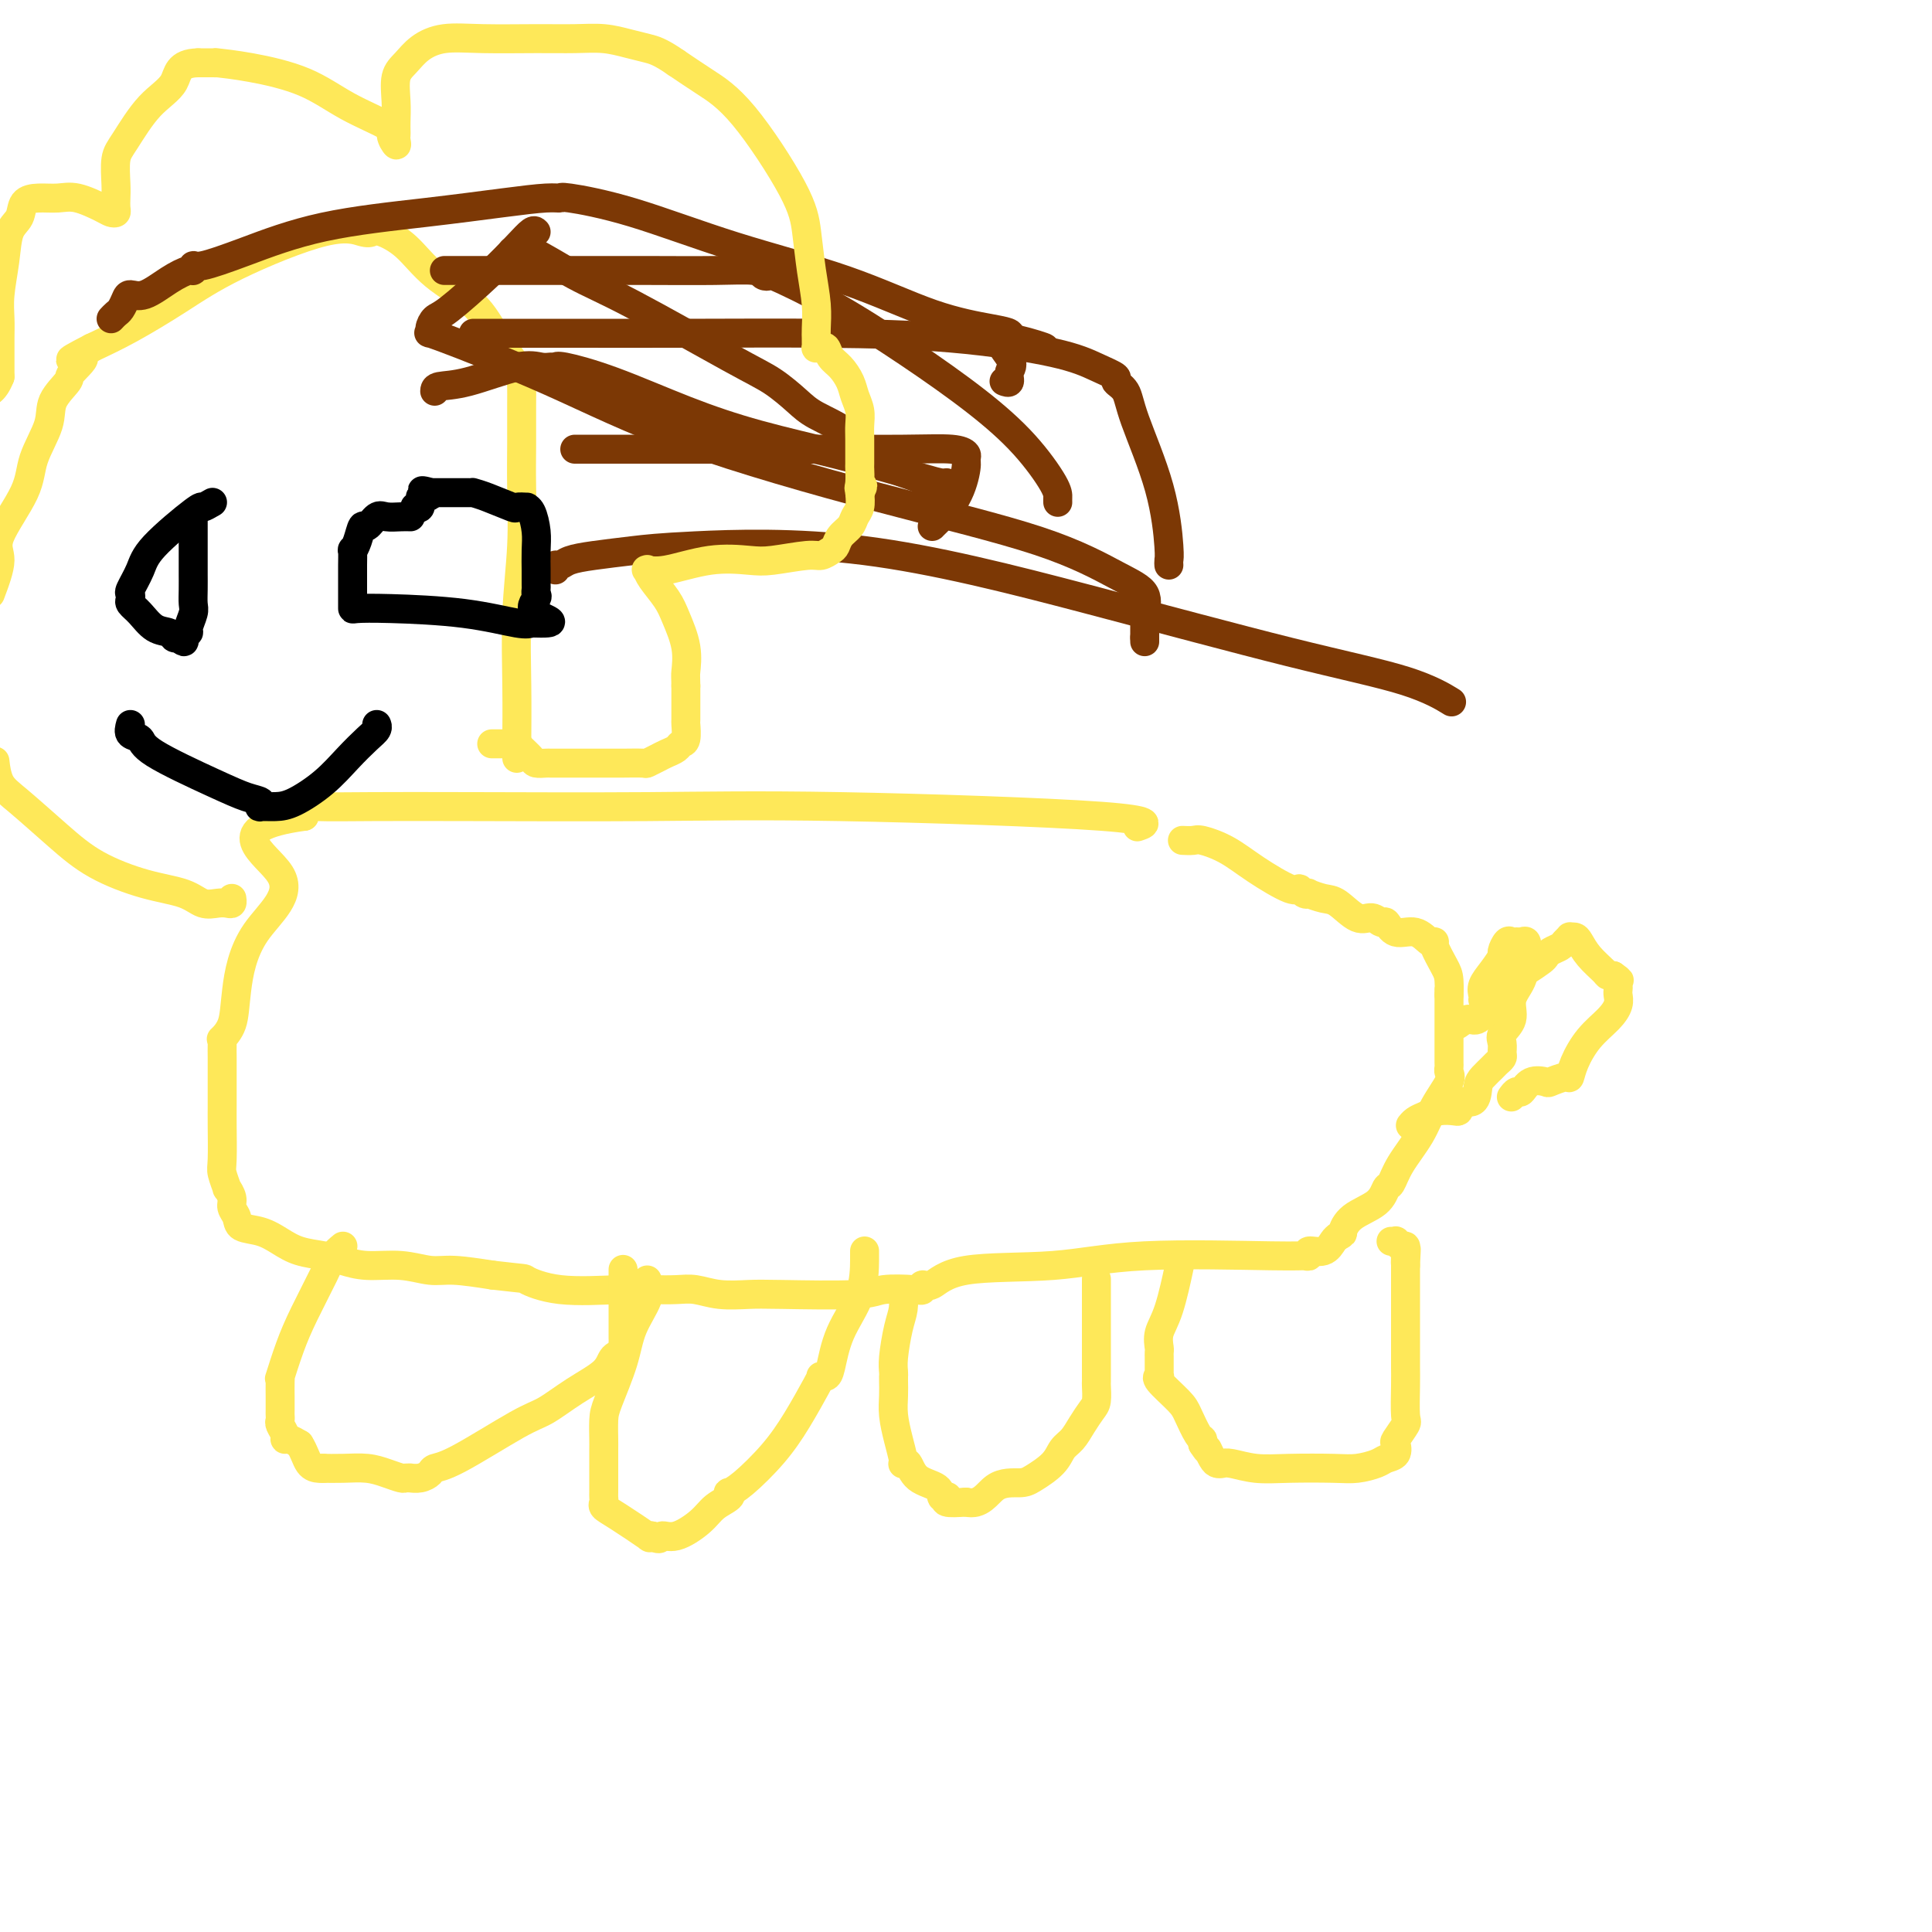 <svg viewBox='0 0 400 400' version='1.1' xmlns='http://www.w3.org/2000/svg' xmlns:xlink='http://www.w3.org/1999/xlink'><g fill='none' stroke='#FEE859' stroke-width='6' stroke-linecap='round' stroke-linejoin='round'><path d='M236,171c-0.475,0.166 -0.950,0.332 0,0c0.950,-0.332 3.326,-1.161 -8,-2c-11.326,-0.839 -36.354,-1.689 -54,-2c-17.646,-0.311 -27.909,-0.085 -40,0c-12.091,0.085 -26.011,0.028 -36,0c-9.989,-0.028 -16.049,-0.028 -21,0c-4.951,0.028 -8.795,0.085 -11,0c-2.205,-0.085 -2.773,-0.310 -3,0c-0.227,0.310 -0.114,1.155 0,2'/><path d='M63,169c-18.064,2.467 -7.723,7.635 -5,12c2.723,4.365 -2.170,7.926 -5,12c-2.830,4.074 -3.595,8.662 -4,12c-0.405,3.338 -0.448,5.427 -1,7c-0.552,1.573 -1.612,2.629 -2,3c-0.388,0.371 -0.104,0.056 0,0c0.104,-0.056 0.028,0.148 0,1c-0.028,0.852 -0.007,2.353 0,3c0.007,0.647 0.002,0.441 0,1c-0.002,0.559 -0.000,1.883 0,3c0.000,1.117 -0.001,2.027 0,3c0.001,0.973 0.004,2.010 0,3c-0.004,0.990 -0.016,1.934 0,4c0.016,2.066 0.061,5.253 0,7c-0.061,1.747 -0.228,2.054 0,3c0.228,0.946 0.849,2.532 1,3c0.151,0.468 -0.169,-0.183 0,0c0.169,0.183 0.828,1.200 1,2c0.172,0.800 -0.142,1.383 0,2c0.142,0.617 0.739,1.268 1,2c0.261,0.732 0.187,1.544 1,2c0.813,0.456 2.513,0.556 4,1c1.487,0.444 2.762,1.233 4,2c1.238,0.767 2.440,1.511 4,2c1.560,0.489 3.477,0.724 5,1c1.523,0.276 2.652,0.595 4,1c1.348,0.405 2.917,0.896 5,1c2.083,0.104 4.682,-0.178 7,0c2.318,0.178 4.355,0.817 6,1c1.645,0.183 2.899,-0.091 5,0c2.101,0.091 5.051,0.545 8,1'/><path d='M102,264c7.518,0.879 6.314,0.575 7,1c0.686,0.425 3.263,1.577 7,2c3.737,0.423 8.633,0.117 12,0c3.367,-0.117 5.205,-0.045 7,0c1.795,0.045 3.547,0.064 5,0c1.453,-0.064 2.605,-0.212 4,0c1.395,0.212 3.031,0.785 5,1c1.969,0.215 4.271,0.071 6,0c1.729,-0.071 2.884,-0.070 7,0c4.116,0.070 11.193,0.210 15,0c3.807,-0.210 4.345,-0.771 6,-1c1.655,-0.229 4.427,-0.125 6,0c1.573,0.125 1.947,0.270 2,0c0.053,-0.270 -0.217,-0.956 0,-1c0.217,-0.044 0.919,0.552 2,0c1.081,-0.552 2.541,-2.253 7,-3c4.459,-0.747 11.917,-0.539 18,-1c6.083,-0.461 10.790,-1.592 19,-2c8.210,-0.408 19.922,-0.093 26,0c6.078,0.093 6.521,-0.034 7,0c0.479,0.034 0.993,0.230 1,0c0.007,-0.230 -0.493,-0.886 0,-1c0.493,-0.114 1.979,0.316 3,0c1.021,-0.316 1.577,-1.376 2,-2c0.423,-0.624 0.711,-0.812 1,-1'/><path d='M277,256c1.261,-0.699 0.915,-0.447 1,-1c0.085,-0.553 0.601,-1.910 2,-3c1.399,-1.090 3.680,-1.914 5,-3c1.320,-1.086 1.679,-2.435 2,-3c0.321,-0.565 0.605,-0.347 1,-1c0.395,-0.653 0.901,-2.178 2,-4c1.099,-1.822 2.792,-3.941 4,-6c1.208,-2.059 1.931,-4.057 3,-6c1.069,-1.943 2.482,-3.832 3,-5c0.518,-1.168 0.139,-1.616 0,-2c-0.139,-0.384 -0.037,-0.705 0,-1c0.037,-0.295 0.010,-0.565 0,-1c-0.010,-0.435 -0.003,-1.037 0,-2c0.003,-0.963 0.001,-2.289 0,-3c-0.001,-0.711 -0.000,-0.806 0,-1c0.000,-0.194 0.000,-0.486 0,-1c-0.000,-0.514 -0.000,-1.251 0,-2c0.000,-0.749 0.000,-1.510 0,-2c-0.000,-0.490 -0.000,-0.709 0,-1c0.000,-0.291 0.000,-0.655 0,-1c-0.000,-0.345 -0.000,-0.673 0,-1'/><path d='M300,206c-0.007,-2.635 -0.026,-0.223 0,0c0.026,0.223 0.096,-1.742 0,-3c-0.096,-1.258 -0.359,-1.809 -1,-3c-0.641,-1.191 -1.659,-3.021 -2,-4c-0.341,-0.979 -0.003,-1.107 0,-1c0.003,0.107 -0.327,0.450 -1,0c-0.673,-0.450 -1.688,-1.694 -3,-2c-1.312,-0.306 -2.920,0.327 -4,0c-1.080,-0.327 -1.633,-1.615 -2,-2c-0.367,-0.385 -0.548,0.132 -1,0c-0.452,-0.132 -1.176,-0.915 -2,-1c-0.824,-0.085 -1.747,0.527 -3,0c-1.253,-0.527 -2.836,-2.192 -4,-3c-1.164,-0.808 -1.909,-0.757 -3,-1c-1.091,-0.243 -2.529,-0.780 -3,-1c-0.471,-0.220 0.024,-0.123 0,0c-0.024,0.123 -0.567,0.272 -1,0c-0.433,-0.272 -0.757,-0.966 -1,-1c-0.243,-0.034 -0.407,0.594 -2,0c-1.593,-0.594 -4.616,-2.408 -7,-4c-2.384,-1.592 -4.128,-2.963 -6,-4c-1.872,-1.037 -3.873,-1.742 -5,-2c-1.127,-0.258 -1.380,-0.069 -2,0c-0.620,0.069 -1.606,0.020 -2,0c-0.394,-0.020 -0.197,-0.010 0,0'/><path d='M244,263c0.166,-0.777 0.332,-1.554 0,0c-0.332,1.554 -1.161,5.440 -2,8c-0.839,2.560 -1.689,3.793 -2,5c-0.311,1.207 -0.083,2.386 0,3c0.083,0.614 0.022,0.662 0,1c-0.022,0.338 -0.005,0.966 0,1c0.005,0.034 -0.002,-0.527 0,0c0.002,0.527 0.014,2.140 0,3c-0.014,0.860 -0.054,0.966 0,1c0.054,0.034 0.203,-0.005 0,0c-0.203,0.005 -0.758,0.053 0,1c0.758,0.947 2.830,2.792 4,4c1.170,1.208 1.437,1.777 2,3c0.563,1.223 1.421,3.098 2,4c0.579,0.902 0.880,0.829 1,1c0.120,0.171 0.060,0.585 0,1'/><path d='M249,299c1.571,2.442 0.999,1.046 1,1c0.001,-0.046 0.574,1.260 1,2c0.426,0.740 0.703,0.916 1,1c0.297,0.084 0.613,0.075 1,0c0.387,-0.075 0.843,-0.215 2,0c1.157,0.215 3.013,0.787 5,1c1.987,0.213 4.103,0.068 7,0c2.897,-0.068 6.573,-0.058 9,0c2.427,0.058 3.603,0.166 5,0c1.397,-0.166 3.013,-0.606 4,-1c0.987,-0.394 1.344,-0.743 2,-1c0.656,-0.257 1.612,-0.421 2,-1c0.388,-0.579 0.209,-1.572 0,-2c-0.209,-0.428 -0.448,-0.292 0,-1c0.448,-0.708 1.584,-2.261 2,-3c0.416,-0.739 0.111,-0.665 0,-2c-0.111,-1.335 -0.030,-4.079 0,-6c0.030,-1.921 0.008,-3.019 0,-4c-0.008,-0.981 -0.002,-1.844 0,-3c0.002,-1.156 0.001,-2.607 0,-4c-0.001,-1.393 -0.000,-2.730 0,-4c0.000,-1.270 0.000,-2.473 0,-3c-0.000,-0.527 -0.000,-0.378 0,-1c0.000,-0.622 0.000,-2.014 0,-3c-0.000,-0.986 -0.000,-1.568 0,-2c0.000,-0.432 0.000,-0.716 0,-1'/><path d='M291,262c0.309,-6.211 0.080,-2.238 0,-1c-0.080,1.238 -0.011,-0.261 0,-1c0.011,-0.739 -0.034,-0.720 0,-1c0.034,-0.280 0.149,-0.860 0,-1c-0.149,-0.140 -0.562,0.159 -1,0c-0.438,-0.159 -0.901,-0.774 -1,-1c-0.099,-0.226 0.166,-0.061 0,0c-0.166,0.061 -0.762,0.017 -1,0c-0.238,-0.017 -0.119,-0.009 0,0'/><path d='M187,267c-0.022,0.161 -0.044,0.323 0,1c0.044,0.677 0.155,1.870 0,3c-0.155,1.130 -0.578,2.197 -1,4c-0.422,1.803 -0.845,4.341 -1,6c-0.155,1.659 -0.041,2.439 0,3c0.041,0.561 0.010,0.904 0,1c-0.010,0.096 0.000,-0.054 0,0c-0.000,0.054 -0.010,0.312 0,1c0.010,0.688 0.041,1.806 0,3c-0.041,1.194 -0.155,2.464 0,4c0.155,1.536 0.580,3.337 1,5c0.420,1.663 0.834,3.187 1,4c0.166,0.813 0.083,0.913 0,1c-0.083,0.087 -0.167,0.160 0,0c0.167,-0.160 0.584,-0.554 1,0c0.416,0.554 0.830,2.056 2,3c1.170,0.944 3.095,1.328 4,2c0.905,0.672 0.789,1.630 1,2c0.211,0.370 0.747,0.151 1,0c0.253,-0.151 0.222,-0.233 0,0c-0.222,0.233 -0.635,0.781 0,1c0.635,0.219 2.317,0.110 4,0'/><path d='M200,311c3.100,0.767 4.349,-1.815 6,-3c1.651,-1.185 3.702,-0.974 5,-1c1.298,-0.026 1.842,-0.289 3,-1c1.158,-0.711 2.930,-1.871 4,-3c1.070,-1.129 1.439,-2.226 2,-3c0.561,-0.774 1.313,-1.223 2,-2c0.687,-0.777 1.308,-1.881 2,-3c0.692,-1.119 1.453,-2.252 2,-3c0.547,-0.748 0.879,-1.112 1,-2c0.121,-0.888 0.033,-2.302 0,-3c-0.033,-0.698 -0.009,-0.682 0,-1c0.009,-0.318 0.002,-0.971 0,-1c-0.002,-0.029 -0.001,0.568 0,0c0.001,-0.568 0.000,-2.299 0,-3c-0.000,-0.701 -0.000,-0.371 0,-1c0.000,-0.629 0.000,-2.216 0,-3c-0.000,-0.784 -0.000,-0.766 0,-1c0.000,-0.234 0.000,-0.720 0,-1c-0.000,-0.280 -0.000,-0.356 0,-1c0.000,-0.644 0.000,-1.858 0,-3c-0.000,-1.142 -0.000,-2.213 0,-3c0.000,-0.787 0.000,-1.289 0,-2c-0.000,-0.711 -0.000,-1.632 0,-2c0.000,-0.368 0.000,-0.184 0,0'/><path d='M134,265c-0.081,0.224 -0.161,0.447 0,1c0.161,0.553 0.565,1.434 0,3c-0.565,1.566 -2.099,3.817 -3,6c-0.901,2.183 -1.170,4.299 -2,7c-0.830,2.701 -2.222,5.987 -3,8c-0.778,2.013 -0.940,2.751 -1,4c-0.060,1.249 -0.016,3.007 0,4c0.016,0.993 0.004,1.222 0,2c-0.004,0.778 -0.001,2.106 0,3c0.001,0.894 0.000,1.353 0,2c-0.000,0.647 0.000,1.483 0,2c-0.000,0.517 -0.001,0.716 0,1c0.001,0.284 0.006,0.654 0,1c-0.006,0.346 -0.021,0.668 0,1c0.021,0.332 0.078,0.674 0,1c-0.078,0.326 -0.292,0.637 0,1c0.292,0.363 1.088,0.778 3,2c1.912,1.222 4.938,3.252 6,4c1.062,0.748 0.161,0.214 0,0c-0.161,-0.214 0.420,-0.107 1,0'/><path d='M135,318c1.890,1.200 1.614,0.200 2,0c0.386,-0.200 1.435,0.401 3,0c1.565,-0.401 3.647,-1.806 5,-3c1.353,-1.194 1.977,-2.179 3,-3c1.023,-0.821 2.447,-1.477 3,-2c0.553,-0.523 0.237,-0.913 0,-1c-0.237,-0.087 -0.393,0.128 0,0c0.393,-0.128 1.335,-0.598 3,-2c1.665,-1.402 4.053,-3.735 6,-6c1.947,-2.265 3.453,-4.463 5,-7c1.547,-2.537 3.135,-5.414 4,-7c0.865,-1.586 1.006,-1.881 1,-2c-0.006,-0.119 -0.159,-0.062 0,0c0.159,0.062 0.631,0.129 1,0c0.369,-0.129 0.635,-0.455 1,-2c0.365,-1.545 0.830,-4.309 2,-7c1.170,-2.691 3.046,-5.309 4,-8c0.954,-2.691 0.988,-5.455 1,-7c0.012,-1.545 0.004,-1.870 0,-2c-0.004,-0.130 -0.002,-0.065 0,0'/><path d='M71,258c-0.720,0.591 -1.440,1.183 -2,2c-0.560,0.817 -0.959,1.861 -2,4c-1.041,2.139 -2.724,5.373 -4,8c-1.276,2.627 -2.146,4.648 -3,7c-0.854,2.352 -1.693,5.035 -2,6c-0.307,0.965 -0.082,0.213 0,0c0.082,-0.213 0.022,0.114 0,1c-0.022,0.886 -0.006,2.332 0,3c0.006,0.668 0.000,0.559 0,1c-0.000,0.441 0.004,1.431 0,2c-0.004,0.569 -0.016,0.717 0,1c0.016,0.283 0.059,0.702 0,1c-0.059,0.298 -0.220,0.475 0,1c0.220,0.525 0.822,1.398 1,2c0.178,0.602 -0.067,0.931 0,1c0.067,0.069 0.448,-0.123 1,0c0.552,0.123 1.276,0.562 2,1'/><path d='M62,299c0.964,1.464 1.375,3.125 2,4c0.625,0.875 1.464,0.964 2,1c0.536,0.036 0.768,0.018 1,0'/><path d='M67,304c-0.328,-0.006 -0.655,-0.012 0,0c0.655,0.012 2.294,0.042 4,0c1.706,-0.042 3.481,-0.155 5,0c1.519,0.155 2.784,0.577 4,1c1.216,0.423 2.384,0.846 3,1c0.616,0.154 0.680,0.038 1,0c0.320,-0.038 0.896,0.000 1,0c0.104,-0.000 -0.265,-0.040 0,0c0.265,0.040 1.166,0.158 2,0c0.834,-0.158 1.603,-0.593 2,-1c0.397,-0.407 0.421,-0.786 1,-1c0.579,-0.214 1.714,-0.262 5,-2c3.286,-1.738 8.725,-5.166 12,-7c3.275,-1.834 4.388,-2.074 6,-3c1.612,-0.926 3.724,-2.538 6,-4c2.276,-1.462 4.715,-2.773 6,-4c1.285,-1.227 1.416,-2.370 2,-3c0.584,-0.630 1.621,-0.745 2,-1c0.379,-0.255 0.102,-0.648 0,-1c-0.102,-0.352 -0.027,-0.661 0,-1c0.027,-0.339 0.007,-0.706 0,-1c-0.007,-0.294 -0.002,-0.516 0,-1c0.002,-0.484 0.001,-1.232 0,-2c-0.001,-0.768 -0.000,-1.556 0,-2c0.000,-0.444 0.000,-0.543 0,-1c-0.000,-0.457 -0.000,-1.274 0,-2c0.000,-0.726 0.000,-1.363 0,-2'/><path d='M129,267c0.000,-2.054 0.000,-1.190 0,-1c0.000,0.190 0.000,-0.295 0,-1c-0.000,-0.705 0.000,-1.630 0,-2c0.000,-0.370 0.000,-0.185 0,0'/><path d='M107,157c0.002,-0.319 0.004,-0.639 0,-1c-0.004,-0.361 -0.015,-0.765 0,-3c0.015,-2.235 0.057,-6.303 0,-11c-0.057,-4.697 -0.211,-10.024 0,-15c0.211,-4.976 0.789,-9.601 1,-14c0.211,-4.399 0.056,-8.573 0,-12c-0.056,-3.427 -0.013,-6.108 0,-9c0.013,-2.892 -0.005,-5.994 0,-8c0.005,-2.006 0.032,-2.915 0,-4c-0.032,-1.085 -0.124,-2.345 -1,-4c-0.876,-1.655 -2.535,-3.705 -4,-6c-1.465,-2.295 -2.735,-4.836 -5,-7c-2.265,-2.164 -5.525,-3.951 -8,-6c-2.475,-2.049 -4.166,-4.358 -6,-6c-1.834,-1.642 -3.810,-2.615 -5,-3c-1.190,-0.385 -1.595,-0.180 -2,0c-0.405,0.180 -0.812,0.337 -2,0c-1.188,-0.337 -3.158,-1.168 -8,0c-4.842,1.168 -12.556,4.334 -18,7c-5.444,2.666 -8.620,4.833 -12,7c-3.380,2.167 -6.966,4.333 -10,6c-3.034,1.667 -5.517,2.833 -8,4'/><path d='M19,72c-7.761,4.003 -3.162,2.010 -2,2c1.162,-0.010 -1.111,1.962 -2,3c-0.889,1.038 -0.395,1.140 -1,2c-0.605,0.860 -2.311,2.478 -3,4c-0.689,1.522 -0.362,2.950 -1,5c-0.638,2.050 -2.243,4.723 -3,7c-0.757,2.277 -0.667,4.157 -2,7c-1.333,2.843 -4.090,6.650 -5,9c-0.910,2.350 0.026,3.243 0,5c-0.026,1.757 -1.013,4.379 -2,7'/><path d='M-1,158c-0.044,-0.378 -0.088,-0.755 0,0c0.088,0.755 0.309,2.643 1,4c0.691,1.357 1.850,2.183 4,4c2.150,1.817 5.289,4.624 8,7c2.711,2.376 4.995,4.321 8,6c3.005,1.679 6.731,3.091 10,4c3.269,0.909 6.081,1.316 8,2c1.919,0.684 2.945,1.644 4,2c1.055,0.356 2.139,0.109 3,0c0.861,-0.109 1.499,-0.081 2,0c0.501,0.081 0.866,0.214 1,0c0.134,-0.214 0.038,-0.775 0,-1c-0.038,-0.225 -0.019,-0.112 0,0'/></g>
<g fill='none' stroke='#7C3805' stroke-width='6' stroke-linecap='round' stroke-linejoin='round'><path d='M92,56c0.460,-0.000 0.920,-0.000 1,0c0.080,0.000 -0.222,0.000 1,0c1.222,-0.000 3.966,-0.001 8,0c4.034,0.001 9.356,0.004 15,0c5.644,-0.004 11.608,-0.014 17,0c5.392,0.014 10.210,0.052 14,0c3.790,-0.052 6.550,-0.195 8,0c1.450,0.195 1.588,0.729 2,1c0.412,0.271 1.096,0.278 1,0c-0.096,-0.278 -0.972,-0.840 1,0c1.972,0.840 6.791,3.082 12,6c5.209,2.918 10.807,6.512 16,10c5.193,3.488 9.980,6.872 14,10c4.020,3.128 7.273,6.001 10,9c2.727,2.999 4.927,6.123 6,8c1.073,1.877 1.020,2.505 1,3c-0.020,0.495 -0.006,0.856 0,1c0.006,0.144 0.003,0.072 0,0'/><path d='M98,69c0.953,0.001 1.905,0.002 5,0c3.095,-0.002 8.332,-0.006 15,0c6.668,0.006 14.768,0.021 24,0c9.232,-0.021 19.596,-0.080 29,0c9.404,0.080 17.849,0.297 26,1c8.151,0.703 16.009,1.892 21,3c4.991,1.108 7.116,2.137 9,3c1.884,0.863 3.527,1.561 4,2c0.473,0.439 -0.223,0.618 0,1c0.223,0.382 1.366,0.967 2,2c0.634,1.033 0.758,2.515 2,6c1.242,3.485 3.601,8.972 5,14c1.399,5.028 1.839,9.595 2,12c0.161,2.405 0.043,2.647 0,3c-0.043,0.353 -0.012,0.815 0,1c0.012,0.185 0.006,0.092 0,0'/><path d='M23,66c0.336,-0.361 0.672,-0.721 1,-1c0.328,-0.279 0.649,-0.476 1,-1c0.351,-0.524 0.731,-1.374 1,-2c0.269,-0.626 0.426,-1.028 1,-1c0.574,0.028 1.565,0.487 3,0c1.435,-0.487 3.314,-1.918 5,-3c1.686,-1.082 3.178,-1.813 4,-2c0.822,-0.187 0.974,0.172 1,0c0.026,-0.172 -0.072,-0.875 0,-1c0.072,-0.125 0.315,0.328 2,0c1.685,-0.328 4.811,-1.437 9,-3c4.189,-1.563 9.442,-3.581 16,-5c6.558,-1.419 14.421,-2.238 21,-3c6.579,-0.762 11.873,-1.466 16,-2c4.127,-0.534 7.088,-0.896 9,-1c1.912,-0.104 2.775,0.051 3,0c0.225,-0.051 -0.189,-0.309 2,0c2.189,0.309 6.981,1.186 13,3c6.019,1.814 13.266,4.566 21,7c7.734,2.434 15.953,4.550 23,7c7.047,2.450 12.920,5.234 18,7c5.080,1.766 9.368,2.514 12,3c2.632,0.486 3.609,0.710 4,1c0.391,0.290 0.195,0.645 0,1'/><path d='M209,70c14.386,4.284 3.851,0.493 0,0c-3.851,-0.493 -1.018,2.313 0,4c1.018,1.687 0.221,2.256 0,3c-0.221,0.744 0.133,1.662 0,2c-0.133,0.338 -0.752,0.097 -1,0c-0.248,-0.097 -0.124,-0.048 0,0'/><path d='M111,48c-0.206,-0.211 -0.412,-0.422 -1,0c-0.588,0.422 -1.559,1.479 -3,3c-1.441,1.521 -3.351,3.508 -6,6c-2.649,2.492 -6.036,5.488 -8,7c-1.964,1.512 -2.505,1.540 -3,2c-0.495,0.460 -0.944,1.352 -1,2c-0.056,0.648 0.280,1.051 0,1c-0.280,-0.051 -1.176,-0.558 3,1c4.176,1.558 13.424,5.179 22,9c8.576,3.821 16.481,7.840 28,12c11.519,4.160 26.652,8.460 40,12c13.348,3.540 24.911,6.321 33,9c8.089,2.679 12.703,5.257 16,7c3.297,1.743 5.276,2.652 6,4c0.724,1.348 0.194,3.135 0,4c-0.194,0.865 -0.052,0.809 0,1c0.052,0.191 0.014,0.628 0,1c-0.014,0.372 -0.004,0.677 0,1c0.004,0.323 0.001,0.664 0,1c-0.001,0.336 -0.001,0.668 0,1'/><path d='M237,132c0.000,1.500 0.000,0.750 0,0'/><path d='M115,118c-0.079,-0.447 -0.159,-0.893 0,-1c0.159,-0.107 0.556,0.126 1,0c0.444,-0.126 0.935,-0.612 2,-1c1.065,-0.388 2.704,-0.679 5,-1c2.296,-0.321 5.250,-0.674 8,-1c2.750,-0.326 5.296,-0.626 13,-1c7.704,-0.374 20.567,-0.821 35,1c14.433,1.821 30.438,5.910 46,10c15.562,4.090 30.681,8.182 42,11c11.319,2.818 18.838,4.364 24,6c5.162,1.636 7.967,3.364 9,4c1.033,0.636 0.295,0.182 0,0c-0.295,-0.182 -0.148,-0.091 0,0'/><path d='M119,93c0.102,0.000 0.204,0.000 1,0c0.796,-0.000 2.285,-0.001 6,0c3.715,0.001 9.654,0.003 17,0c7.346,-0.003 16.098,-0.012 24,0c7.902,0.012 14.956,0.044 20,0c5.044,-0.044 8.080,-0.166 10,0c1.920,0.166 2.725,0.619 3,1c0.275,0.381 0.021,0.691 0,1c-0.021,0.309 0.190,0.619 0,2c-0.190,1.381 -0.783,3.834 -2,6c-1.217,2.166 -3.058,4.045 -4,5c-0.942,0.955 -0.983,0.987 -1,1c-0.017,0.013 -0.008,0.006 0,0'/><path d='M90,81c0.010,-0.401 0.020,-0.801 1,-1c0.980,-0.199 2.932,-0.196 6,-1c3.068,-0.804 7.254,-2.413 10,-3c2.746,-0.587 4.054,-0.151 5,0c0.946,0.151 1.531,0.017 2,0c0.469,-0.017 0.823,0.084 1,0c0.177,-0.084 0.178,-0.354 2,0c1.822,0.354 5.465,1.330 10,3c4.535,1.670 9.962,4.033 15,6c5.038,1.967 9.686,3.536 15,5c5.314,1.464 11.294,2.822 16,4c4.706,1.178 8.137,2.176 11,3c2.863,0.824 5.160,1.475 7,2c1.840,0.525 3.225,0.924 4,1c0.775,0.076 0.939,-0.172 1,0c0.061,0.172 0.017,0.763 0,1c-0.017,0.237 -0.009,0.118 0,0'/><path d='M106,52c0.297,0.125 0.595,0.249 1,0c0.405,-0.249 0.918,-0.872 3,0c2.082,0.872 5.733,3.237 9,5c3.267,1.763 6.149,2.922 12,6c5.851,3.078 14.671,8.074 20,11c5.329,2.926 7.167,3.781 9,5c1.833,1.219 3.660,2.802 5,4c1.340,1.198 2.191,2.012 4,3c1.809,0.988 4.576,2.149 7,4c2.424,1.851 4.506,4.391 7,6c2.494,1.609 5.400,2.287 7,3c1.600,0.713 1.892,1.461 2,2c0.108,0.539 0.031,0.868 0,1c-0.031,0.132 -0.015,0.066 0,0'/></g>
<g fill='none' stroke='#000000' stroke-width='6' stroke-linecap='round' stroke-linejoin='round'><path d='M44,104c-0.842,0.489 -1.683,0.979 -2,1c-0.317,0.021 -0.109,-0.426 -2,1c-1.891,1.426 -5.879,4.725 -8,7c-2.121,2.275 -2.374,3.526 -3,5c-0.626,1.474 -1.627,3.170 -2,4c-0.373,0.830 -0.120,0.793 0,1c0.120,0.207 0.105,0.657 0,1c-0.105,0.343 -0.302,0.579 0,1c0.302,0.421 1.103,1.027 2,2c0.897,0.973 1.890,2.312 3,3c1.110,0.688 2.337,0.724 3,1c0.663,0.276 0.761,0.793 1,1c0.239,0.207 0.620,0.103 1,0'/><path d='M37,132c1.708,1.603 0.980,0.610 1,0c0.020,-0.610 0.790,-0.837 1,-1c0.210,-0.163 -0.140,-0.261 0,-1c0.140,-0.739 0.770,-2.120 1,-3c0.230,-0.880 0.062,-1.261 0,-2c-0.062,-0.739 -0.017,-1.837 0,-3c0.017,-1.163 0.004,-2.392 0,-3c-0.004,-0.608 -0.001,-0.596 0,-1c0.001,-0.404 0.000,-1.225 0,-2c-0.000,-0.775 -0.000,-1.503 0,-2c0.000,-0.497 0.000,-0.763 0,-1c-0.000,-0.237 -0.000,-0.445 0,-1c0.000,-0.555 0.000,-1.455 0,-2c-0.000,-0.545 -0.000,-0.734 0,-1c0.000,-0.266 0.000,-0.610 0,-1c-0.000,-0.390 -0.000,-0.826 0,-1c0.000,-0.174 0.000,-0.087 0,0'/><path d='M85,107c-0.552,-0.018 -1.103,-0.035 -2,0c-0.897,0.035 -2.138,0.124 -3,0c-0.862,-0.124 -1.345,-0.459 -2,0c-0.655,0.459 -1.482,1.714 -2,2c-0.518,0.286 -0.727,-0.396 -1,0c-0.273,0.396 -0.609,1.870 -1,3c-0.391,1.130 -0.837,1.916 -1,2c-0.163,0.084 -0.044,-0.535 0,0c0.044,0.535 0.012,2.223 0,3c-0.012,0.777 -0.003,0.642 0,1c0.003,0.358 0.001,1.209 0,2c-0.001,0.791 -0.000,1.522 0,2c0.000,0.478 0.000,0.703 0,1c-0.000,0.297 -0.000,0.668 0,1c0.000,0.332 0.000,0.627 0,1c-0.000,0.373 -0.001,0.826 0,1c0.001,0.174 0.003,0.071 1,0c0.997,-0.071 2.988,-0.110 7,0c4.012,0.110 10.044,0.370 15,1c4.956,0.630 8.834,1.631 11,2c2.166,0.369 2.619,0.105 3,0c0.381,-0.105 0.691,-0.053 1,0'/><path d='M111,129c5.879,0.181 1.575,-0.867 0,-2c-1.575,-1.133 -0.422,-2.349 0,-3c0.422,-0.651 0.113,-0.735 0,-1c-0.113,-0.265 -0.031,-0.710 0,-1c0.031,-0.290 0.009,-0.425 0,-1c-0.009,-0.575 -0.005,-1.590 0,-2c0.005,-0.410 0.011,-0.215 0,-1c-0.011,-0.785 -0.039,-2.550 0,-4c0.039,-1.450 0.146,-2.585 0,-4c-0.146,-1.415 -0.547,-3.109 -1,-4c-0.453,-0.891 -0.960,-0.977 -1,-1c-0.040,-0.023 0.388,0.018 0,0c-0.388,-0.018 -1.592,-0.096 -2,0c-0.408,0.096 -0.019,0.365 -1,0c-0.981,-0.365 -3.333,-1.366 -5,-2c-1.667,-0.634 -2.649,-0.902 -3,-1c-0.351,-0.098 -0.069,-0.026 0,0c0.069,0.026 -0.074,0.007 -1,0c-0.926,-0.007 -2.634,-0.002 -4,0c-1.366,0.002 -2.390,0.001 -3,0c-0.610,-0.001 -0.805,-0.000 -1,0'/><path d='M89,102c-3.205,-0.688 -0.719,-0.409 0,0c0.719,0.409 -0.329,0.947 -1,1c-0.671,0.053 -0.963,-0.377 -1,0c-0.037,0.377 0.182,1.563 0,2c-0.182,0.437 -0.766,0.125 -1,0c-0.234,-0.125 -0.117,-0.062 0,0'/><path d='M27,150c-0.220,0.780 -0.439,1.561 0,2c0.439,0.439 1.537,0.537 2,1c0.463,0.463 0.293,1.291 3,3c2.707,1.709 8.292,4.300 12,6c3.708,1.700 5.538,2.508 7,3c1.462,0.492 2.556,0.667 3,1c0.444,0.333 0.239,0.824 0,1c-0.239,0.176 -0.511,0.036 0,0c0.511,-0.036 1.807,0.033 3,0c1.193,-0.033 2.285,-0.169 4,-1c1.715,-0.831 4.053,-2.356 6,-4c1.947,-1.644 3.502,-3.407 5,-5c1.498,-1.593 2.938,-3.015 4,-4c1.062,-0.985 1.748,-1.535 2,-2c0.252,-0.465 0.072,-0.847 0,-1c-0.072,-0.153 -0.036,-0.076 0,0'/></g>
<g fill='none' stroke='#FEE859' stroke-width='6' stroke-linecap='round' stroke-linejoin='round'><path d='M307,207c0.044,-0.264 0.088,-0.528 0,-1c-0.088,-0.472 -0.308,-1.153 0,-2c0.308,-0.847 1.143,-1.859 2,-3c0.857,-1.141 1.735,-2.411 2,-3c0.265,-0.589 -0.084,-0.497 0,-1c0.084,-0.503 0.601,-1.600 1,-2c0.399,-0.400 0.682,-0.102 1,0c0.318,0.102 0.673,0.007 1,0c0.327,-0.007 0.627,0.075 1,0c0.373,-0.075 0.821,-0.307 1,0c0.179,0.307 0.090,1.154 0,2'/><path d='M316,197c0.645,0.570 0.256,0.996 0,2c-0.256,1.004 -0.380,2.586 -1,4c-0.620,1.414 -1.736,2.659 -2,4c-0.264,1.341 0.322,2.779 0,4c-0.322,1.221 -1.554,2.225 -2,3c-0.446,0.775 -0.108,1.320 0,2c0.108,0.680 -0.016,1.495 0,2c0.016,0.505 0.173,0.700 0,1c-0.173,0.300 -0.674,0.705 -1,1c-0.326,0.295 -0.477,0.481 -1,1c-0.523,0.519 -1.419,1.371 -2,2c-0.581,0.629 -0.849,1.034 -1,2c-0.151,0.966 -0.185,2.494 -1,3c-0.815,0.506 -2.409,-0.009 -3,0c-0.591,0.009 -0.178,0.541 0,1c0.178,0.459 0.122,0.844 0,1c-0.122,0.156 -0.310,0.084 -1,0c-0.690,-0.084 -1.884,-0.180 -3,0c-1.116,0.180 -2.155,0.636 -3,1c-0.845,0.364 -1.497,0.636 -2,1c-0.503,0.364 -0.858,0.818 -1,1c-0.142,0.182 -0.071,0.091 0,0'/><path d='M302,212c-0.187,0.135 -0.374,0.270 0,0c0.374,-0.270 1.308,-0.944 2,-1c0.692,-0.056 1.140,0.507 2,0c0.860,-0.507 2.130,-2.085 3,-3c0.870,-0.915 1.340,-1.166 2,-2c0.660,-0.834 1.511,-2.251 2,-3c0.489,-0.749 0.616,-0.831 1,-1c0.384,-0.169 1.024,-0.427 2,-1c0.976,-0.573 2.289,-1.463 3,-2c0.711,-0.537 0.822,-0.722 1,-1c0.178,-0.278 0.425,-0.649 1,-1c0.575,-0.351 1.478,-0.683 2,-1c0.522,-0.317 0.664,-0.619 1,-1c0.336,-0.381 0.865,-0.840 1,-1c0.135,-0.160 -0.125,-0.022 0,0c0.125,0.022 0.635,-0.071 1,0c0.365,0.071 0.585,0.306 1,1c0.415,0.694 1.026,1.846 2,3c0.974,1.154 2.313,2.309 3,3c0.687,0.691 0.723,0.917 1,1c0.277,0.083 0.793,0.024 1,0c0.207,-0.024 0.103,-0.012 0,0'/><path d='M334,202c1.774,1.262 1.208,0.918 1,1c-0.208,0.082 -0.060,0.591 0,1c0.060,0.409 0.032,0.719 0,1c-0.032,0.281 -0.068,0.532 0,1c0.068,0.468 0.239,1.152 0,2c-0.239,0.848 -0.888,1.858 -2,3c-1.112,1.142 -2.687,2.415 -4,4c-1.313,1.585 -2.363,3.483 -3,5c-0.637,1.517 -0.860,2.653 -1,3c-0.140,0.347 -0.198,-0.095 -1,0c-0.802,0.095 -2.347,0.728 -3,1c-0.653,0.272 -0.413,0.182 -1,0c-0.587,-0.182 -2.000,-0.455 -3,0c-1.000,0.455 -1.588,1.637 -2,2c-0.412,0.363 -0.649,-0.095 -1,0c-0.351,0.095 -0.814,0.741 -1,1c-0.186,0.259 -0.093,0.129 0,0'/><path d='M102,154c-0.173,0.001 -0.346,0.002 0,0c0.346,-0.002 1.210,-0.008 2,0c0.790,0.008 1.506,0.030 2,0c0.494,-0.030 0.766,-0.113 1,0c0.234,0.113 0.430,0.423 1,1c0.570,0.577 1.515,1.423 2,2c0.485,0.577 0.510,0.887 1,1c0.490,0.113 1.444,0.030 2,0c0.556,-0.030 0.712,-0.008 1,0c0.288,0.008 0.707,0.002 1,0c0.293,-0.002 0.459,-0.001 1,0c0.541,0.001 1.455,0.000 2,0c0.545,-0.000 0.721,-0.000 2,0c1.279,0.000 3.662,0.001 5,0c1.338,-0.001 1.633,-0.003 2,0c0.367,0.003 0.808,0.012 2,0c1.192,-0.012 3.135,-0.044 4,0c0.865,0.044 0.651,0.166 1,0c0.349,-0.166 1.260,-0.620 2,-1c0.740,-0.380 1.309,-0.688 2,-1c0.691,-0.312 1.506,-0.630 2,-1c0.494,-0.370 0.668,-0.791 1,-1c0.332,-0.209 0.821,-0.205 1,-1c0.179,-0.795 0.048,-2.388 0,-3c-0.048,-0.612 -0.013,-0.242 0,-1c0.013,-0.758 0.004,-2.645 0,-4c-0.004,-1.355 -0.002,-2.177 0,-3'/><path d='M142,142c-0.027,-2.162 -0.094,-2.067 0,-3c0.094,-0.933 0.351,-2.895 0,-5c-0.351,-2.105 -1.309,-4.354 -2,-6c-0.691,-1.646 -1.116,-2.690 -2,-4c-0.884,-1.310 -2.229,-2.885 -3,-4c-0.771,-1.115 -0.968,-1.770 -1,-2c-0.032,-0.230 0.102,-0.034 0,0c-0.102,0.034 -0.439,-0.095 0,0c0.439,0.095 1.654,0.414 4,0c2.346,-0.414 5.821,-1.560 9,-2c3.179,-0.440 6.060,-0.174 8,0c1.940,0.174 2.940,0.255 5,0c2.060,-0.255 5.181,-0.845 7,-1c1.819,-0.155 2.337,0.124 3,0c0.663,-0.124 1.473,-0.652 2,-1c0.527,-0.348 0.772,-0.515 1,-1c0.228,-0.485 0.440,-1.287 1,-2c0.560,-0.713 1.470,-1.335 2,-2c0.530,-0.665 0.681,-1.371 1,-2c0.319,-0.629 0.805,-1.180 1,-2c0.195,-0.820 0.097,-1.910 0,-3'/><path d='M178,102c1.238,-2.226 0.332,-1.293 0,-1c-0.332,0.293 -0.089,-0.056 0,-1c0.089,-0.944 0.025,-2.482 0,-3c-0.025,-0.518 -0.010,-0.014 0,-1c0.010,-0.986 0.014,-3.460 0,-5c-0.014,-1.540 -0.048,-2.146 0,-3c0.048,-0.854 0.178,-1.958 0,-3c-0.178,-1.042 -0.664,-2.024 -1,-3c-0.336,-0.976 -0.524,-1.946 -1,-3c-0.476,-1.054 -1.242,-2.192 -2,-3c-0.758,-0.808 -1.510,-1.288 -2,-2c-0.490,-0.712 -0.720,-1.658 -1,-2c-0.280,-0.342 -0.611,-0.080 -1,0c-0.389,0.080 -0.837,-0.021 -1,0c-0.163,0.021 -0.043,0.164 0,0c0.043,-0.164 0.009,-0.634 0,-1c-0.009,-0.366 0.009,-0.627 0,-1c-0.009,-0.373 -0.044,-0.859 0,-2c0.044,-1.141 0.167,-2.937 0,-5c-0.167,-2.063 -0.623,-4.393 -1,-7c-0.377,-2.607 -0.676,-5.491 -1,-8c-0.324,-2.509 -0.675,-4.641 -3,-9c-2.325,-4.359 -6.626,-10.943 -10,-15c-3.374,-4.057 -5.821,-5.588 -8,-7c-2.179,-1.412 -4.089,-2.706 -6,-4'/><path d='M140,13c-3.344,-2.337 -4.703,-2.679 -6,-3c-1.297,-0.321 -2.532,-0.622 -4,-1c-1.468,-0.378 -3.168,-0.835 -5,-1c-1.832,-0.165 -3.796,-0.039 -6,0c-2.204,0.039 -4.649,-0.008 -8,0c-3.351,0.008 -7.609,0.072 -11,0c-3.391,-0.072 -5.914,-0.281 -8,0c-2.086,0.281 -3.736,1.051 -5,2c-1.264,0.949 -2.143,2.075 -3,3c-0.857,0.925 -1.694,1.648 -2,3c-0.306,1.352 -0.082,3.331 0,5c0.082,1.669 0.023,3.027 0,4c-0.023,0.973 -0.011,1.561 0,2c0.011,0.439 0.019,0.730 0,1c-0.019,0.270 -0.067,0.521 0,1c0.067,0.479 0.250,1.188 0,1c-0.250,-0.188 -0.931,-1.272 -1,-2c-0.069,-0.728 0.474,-1.099 -1,-2c-1.474,-0.901 -4.965,-2.333 -8,-4c-3.035,-1.667 -5.613,-3.571 -9,-5c-3.387,-1.429 -7.582,-2.383 -11,-3c-3.418,-0.617 -6.061,-0.897 -7,-1c-0.939,-0.103 -0.176,-0.028 0,0c0.176,0.028 -0.235,0.008 -1,0c-0.765,-0.008 -1.882,-0.004 -3,0'/><path d='M41,13c-4.305,0.085 -4.068,2.298 -5,4c-0.932,1.702 -3.034,2.893 -5,5c-1.966,2.107 -3.795,5.132 -5,7c-1.205,1.868 -1.786,2.581 -2,4c-0.214,1.419 -0.060,3.543 0,5c0.060,1.457 0.027,2.245 0,3c-0.027,0.755 -0.047,1.477 0,2c0.047,0.523 0.162,0.848 0,1c-0.162,0.152 -0.602,0.131 -1,0c-0.398,-0.131 -0.755,-0.374 -2,-1c-1.245,-0.626 -3.379,-1.637 -5,-2c-1.621,-0.363 -2.728,-0.080 -4,0c-1.272,0.080 -2.708,-0.043 -4,0c-1.292,0.043 -2.441,0.250 -3,1c-0.559,0.750 -0.528,2.041 -1,3c-0.472,0.959 -1.447,1.584 -2,3c-0.553,1.416 -0.684,3.622 -1,6c-0.316,2.378 -0.817,4.927 -1,7c-0.183,2.073 -0.049,3.669 0,5c0.049,1.331 0.013,2.395 0,4c-0.013,1.605 -0.004,3.750 0,5c0.004,1.250 0.001,1.606 0,2c-0.001,0.394 -0.000,0.827 0,1c0.000,0.173 0.000,0.087 0,0'/><path d='M0,78c-2.333,6.000 -5.667,3.000 -9,0'/></g>
</svg>